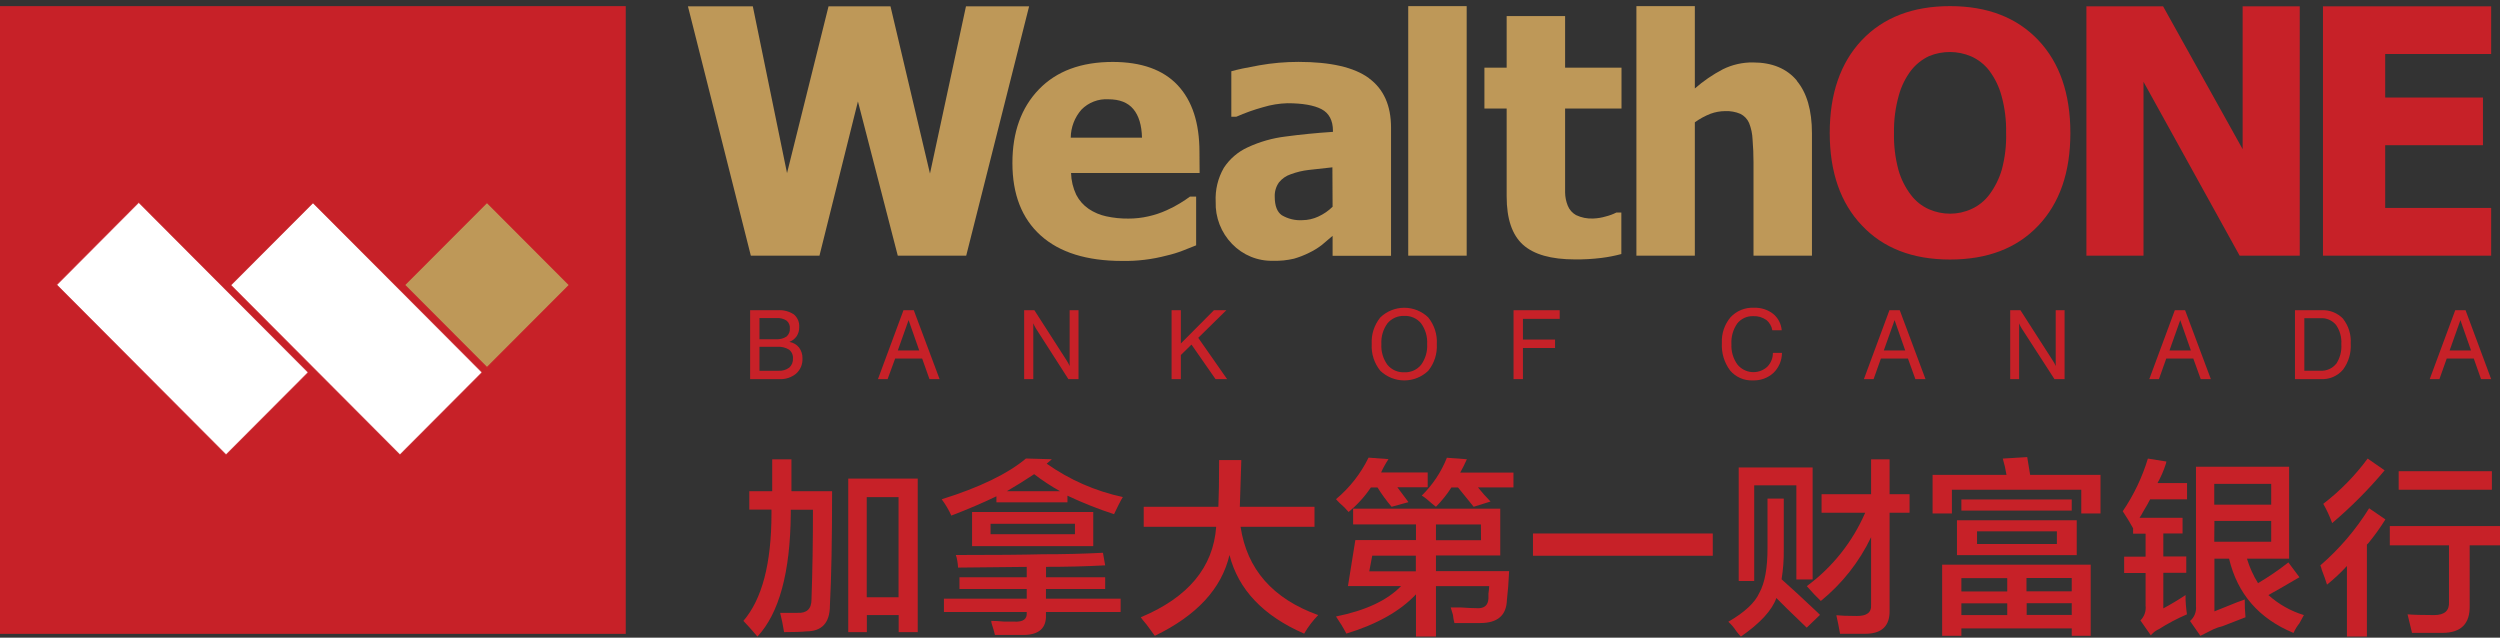 <svg width="345" height="88" viewBox="0 0 345 88" fill="none" xmlns="http://www.w3.org/2000/svg">
<rect x="0" y="0" width="345" height="88" fill="#333333" stroke="none"/>
<g clip-path="url(#clip0_1402:2441)">
<path d="M110.266 47.953C109.929 47.54 109.453 47.267 108.928 47.184C109.341 47.03 109.696 46.752 109.947 46.389C110.186 46.013 110.307 45.574 110.293 45.128C110.314 44.8 110.259 44.472 110.131 44.171C110.002 43.869 109.804 43.602 109.554 43.391C108.9 42.959 108.122 42.756 107.342 42.812H103.517V52.32H107.536C108.385 52.368 109.221 52.094 109.877 51.551C110.164 51.291 110.391 50.97 110.54 50.612C110.689 50.254 110.758 49.867 110.74 49.479C110.763 48.93 110.595 48.391 110.266 47.953ZM104.807 43.894H107.169C107.655 43.858 108.14 43.982 108.55 44.246C108.707 44.376 108.83 44.542 108.908 44.731C108.986 44.92 109.017 45.125 108.998 45.328C109.015 45.54 108.982 45.752 108.9 45.948C108.818 46.144 108.691 46.318 108.529 46.454C108.092 46.728 107.58 46.855 107.067 46.816H104.807V43.894ZM108.912 50.734C108.48 51.051 107.951 51.204 107.417 51.167H104.807V47.861H107.272C107.839 47.816 108.405 47.953 108.89 48.25C109.071 48.393 109.215 48.578 109.309 48.789C109.403 49.001 109.445 49.232 109.429 49.462C109.445 49.7 109.407 49.937 109.318 50.157C109.229 50.377 109.092 50.575 108.917 50.734" fill="#C72128"/>
<path d="M126.103 42.812H124.679L121.157 52.32H122.489L123.53 49.479H127.258L128.266 52.32H129.664L126.103 42.812ZM123.897 48.364L125.386 44.176L126.853 48.364H123.897Z" fill="#C72128"/>
<path fill-rule="evenodd" clip-rule="evenodd" d="M141.332 52.32V42.812H142.745L147.179 49.717C147.276 49.868 147.362 50.009 147.433 50.145C147.5 50.265 147.559 50.39 147.611 50.518V42.812H148.835V52.32H147.438L142.95 45.318C142.88 45.209 142.82 45.096 142.761 44.982C142.702 44.868 142.648 44.744 142.594 44.614V52.32H141.332Z" fill="#C72128"/>
<path fill-rule="evenodd" clip-rule="evenodd" d="M161.679 52.32V42.812H162.957V47.401L167.521 42.812H169.231L165.358 46.622L169.339 52.32H167.742L164.425 47.552L162.957 48.992V52.32H161.679Z" fill="#C72128"/>
<path d="M197.093 43.797C196.203 42.946 195.021 42.471 193.791 42.471C192.562 42.471 191.38 42.946 190.49 43.797C189.646 44.831 189.22 46.147 189.298 47.482C189.219 48.819 189.644 50.136 190.49 51.173C191.38 52.023 192.562 52.498 193.791 52.498C195.021 52.498 196.203 52.023 197.093 51.173C197.933 50.136 198.356 48.821 198.28 47.487C198.359 46.153 197.935 44.838 197.093 43.802V43.797ZM196.111 50.345C195.832 50.686 195.478 50.956 195.076 51.135C194.674 51.313 194.236 51.395 193.797 51.373C193.355 51.395 192.915 51.313 192.511 51.135C192.106 50.956 191.749 50.686 191.466 50.345C190.866 49.518 190.571 48.508 190.63 47.487C190.57 46.465 190.866 45.453 191.466 44.625C191.749 44.284 192.107 44.014 192.511 43.836C192.916 43.658 193.356 43.576 193.797 43.596C194.236 43.576 194.673 43.658 195.075 43.836C195.477 44.015 195.831 44.285 196.111 44.625C196.712 45.453 197.007 46.465 196.947 47.487C197.007 48.508 196.711 49.518 196.111 50.345Z" fill="#C72128"/>
<path fill-rule="evenodd" clip-rule="evenodd" d="M208.869 52.32V42.812H215.239V44.002H210.163V46.86H214.597V48.023H210.163V52.32H208.869Z" fill="#C72128"/>
<path fill-rule="evenodd" clip-rule="evenodd" d="M244.66 48.7H245.911C245.909 49.216 245.803 49.727 245.6 50.202C245.397 50.677 245.101 51.107 244.73 51.465C243.957 52.166 242.94 52.536 241.898 52.493C241.304 52.523 240.712 52.415 240.166 52.177C239.621 51.94 239.137 51.579 238.753 51.124C237.941 50.035 237.54 48.693 237.62 47.336C237.553 46.042 237.98 44.771 238.813 43.781C239.224 43.339 239.727 42.992 240.286 42.766C240.845 42.54 241.447 42.439 242.049 42.471C242.999 42.43 243.932 42.725 244.687 43.304C245.028 43.583 245.31 43.928 245.514 44.318C245.718 44.709 245.84 45.137 245.874 45.577H244.579C244.489 45.006 244.184 44.491 243.727 44.138C243.211 43.781 242.594 43.602 241.968 43.629C241.542 43.61 241.118 43.692 240.73 43.868C240.341 44.045 240.001 44.312 239.735 44.647C239.157 45.482 238.876 46.488 238.937 47.504C238.887 48.503 239.178 49.49 239.762 50.301C240.005 50.601 240.306 50.848 240.646 51.028C240.987 51.208 241.36 51.316 241.744 51.347C242.128 51.378 242.514 51.33 242.879 51.207C243.243 51.084 243.58 50.889 243.867 50.632C244.119 50.38 244.319 50.08 244.455 49.751C244.591 49.421 244.661 49.067 244.66 48.711" fill="#C72128"/>
<path d="M262.165 42.812H260.741L257.218 52.32H258.556L259.565 49.479H263.297L264.322 52.32H265.719L262.165 42.812ZM259.964 48.364L261.453 44.176L262.92 48.364H259.964Z" fill="#C72128"/>
<path fill-rule="evenodd" clip-rule="evenodd" d="M277.409 52.32V42.812H278.822L283.256 49.717C283.354 49.868 283.44 50.009 283.515 50.145C283.581 50.265 283.639 50.39 283.688 50.518V42.812H284.913V52.32H283.515L278.99 45.318C278.925 45.209 278.86 45.096 278.801 44.982C278.74 44.862 278.686 44.739 278.639 44.614V52.32H277.409Z" fill="#C72128"/>
<path d="M301.543 42.812H300.125L296.602 52.32H297.934L298.943 49.479H302.676L303.701 52.32H305.098L301.543 42.812ZM299.386 48.364L300.874 44.176L302.342 48.364H299.386Z" fill="#C72128"/>
<path d="M323.358 43.997C322.969 43.59 322.497 43.273 321.973 43.068C321.449 42.863 320.887 42.776 320.326 42.812H316.707V52.32H320.272C320.844 52.352 321.416 52.252 321.944 52.029C322.472 51.806 322.943 51.465 323.32 51.032C324.098 49.999 324.481 48.72 324.399 47.428C324.482 46.194 324.108 44.972 323.347 43.997H323.358ZM322.365 50.231C322.104 50.546 321.773 50.794 321.397 50.955C321.022 51.115 320.615 51.185 320.208 51.157H317.996V43.911H320.208C320.614 43.883 321.021 43.951 321.396 44.111C321.771 44.271 322.103 44.518 322.365 44.831C322.908 45.607 323.168 46.547 323.104 47.493C323.174 48.461 322.919 49.425 322.382 50.231" fill="#C72128"/>
<path d="M340.248 42.812H338.824L335.301 52.32H336.639L337.648 49.479H341.38L342.384 52.32H343.781L340.248 42.812ZM338.047 48.364L339.536 44.176L341.003 48.364H338.047Z" fill="#C72128"/>
<path d="M281.271 5.527C278.304 2.406 274.248 0.846 269.102 0.846C263.956 0.846 259.895 2.414 256.921 5.549C253.976 8.684 252.503 12.948 252.503 18.341C252.503 23.735 253.976 27.985 256.921 31.091C259.874 34.24 263.934 35.815 269.102 35.815C274.269 35.815 278.326 34.26 281.271 31.15C284.235 28.041 285.714 23.771 285.711 18.341C285.707 12.912 284.227 8.64 281.271 5.527ZM276.244 23.428C275.881 24.66 275.304 25.818 274.539 26.848C273.897 27.711 273.047 28.396 272.069 28.84C271.145 29.267 270.14 29.488 269.123 29.489C268.123 29.49 267.134 29.286 266.216 28.888C265.222 28.449 264.356 27.762 263.702 26.892C262.924 25.87 262.344 24.712 261.992 23.477C261.538 21.804 261.329 20.074 261.372 18.341C261.338 16.595 261.562 14.854 262.035 13.174C262.375 11.915 262.956 10.735 263.745 9.699C264.412 8.858 265.265 8.183 266.237 7.73C268.093 6.977 270.171 6.994 272.015 7.778C273 8.214 273.861 8.891 274.518 9.748C275.294 10.785 275.867 11.96 276.206 13.211C276.665 14.872 276.879 16.591 276.843 18.314C276.894 20.039 276.692 21.762 276.244 23.428Z" fill="#C72128"/>
<path fill-rule="evenodd" clip-rule="evenodd" d="M317.365 35.279H309.068L295.804 11.29V35.279H287.923V0.873H298.506L309.484 20.582V0.873H317.365V35.279Z" fill="#C72128"/>
<path fill-rule="evenodd" clip-rule="evenodd" d="M320.569 35.279V0.873H343.781V7.453H329.157V13.46H342.648V20.04H329.157V28.699H343.781V35.279H320.569Z" fill="#C72128"/>
<path fill-rule="evenodd" clip-rule="evenodd" d="M142.017 0.873L133.337 35.279H123.892L118.395 13.996L113.087 35.279H103.614L94.935 0.873H103.889L108.61 23.888L114.338 0.873H122.888L128.337 23.953L133.305 0.873H142.017Z" fill="#BE9858"/>
<path d="M165.525 20.961C165.525 16.963 164.524 13.897 162.521 11.761C160.517 9.626 157.533 8.554 153.566 8.547C149.2 8.547 145.8 9.81 143.365 12.335C140.931 14.86 139.713 18.246 139.713 22.492C139.713 26.821 141.015 30.157 143.619 32.498C146.222 34.839 149.973 36.01 154.871 36.01C156.935 36.046 158.993 35.797 160.989 35.269C161.754 35.096 162.506 34.867 163.238 34.581L165.067 33.856V27.135H164.209C163.858 27.406 163.4 27.703 162.833 28.055C162.245 28.414 161.635 28.734 161.005 29.013C160.202 29.379 159.363 29.66 158.502 29.852C157.592 30.062 156.662 30.167 155.729 30.166C154.697 30.177 153.668 30.072 152.66 29.852C151.794 29.667 150.972 29.318 150.238 28.824C149.516 28.332 148.929 27.668 148.528 26.892C148.077 25.948 147.831 24.919 147.805 23.872H165.547L165.525 20.961ZM147.762 18.996C147.776 17.571 148.301 16.198 149.24 15.127C149.721 14.638 150.302 14.257 150.942 14.011C151.582 13.765 152.267 13.658 152.951 13.699C154.499 13.699 155.648 14.148 156.403 15.057C157.159 15.966 157.552 17.27 157.595 18.996H147.762Z" fill="#BE9858"/>
<path d="M188.893 10.771C186.854 9.284 183.618 8.541 179.184 8.541C177.375 8.54 175.57 8.698 173.789 9.012C172.009 9.326 170.725 9.602 169.922 9.834V16.112H170.607C171.813 15.578 173.057 15.134 174.329 14.786C175.408 14.46 176.525 14.278 177.652 14.245C179.745 14.245 181.314 14.521 182.361 15.062C183.407 15.603 183.947 16.626 183.947 18.049V18.195C181.616 18.352 179.448 18.563 177.425 18.839C175.613 19.055 173.847 19.557 172.193 20.327C170.848 20.939 169.703 21.92 168.891 23.157C168.074 24.574 167.683 26.198 167.764 27.833C167.73 28.908 167.913 29.979 168.303 30.982C168.692 31.984 169.279 32.897 170.029 33.666C170.762 34.428 171.646 35.028 172.623 35.428C173.6 35.828 174.649 36.018 175.704 35.988C176.664 36.017 177.623 35.92 178.558 35.701C179.281 35.495 179.984 35.222 180.656 34.884C181.281 34.587 181.872 34.224 182.42 33.802C182.852 33.428 183.348 33.012 183.898 32.546V35.301H191.963V17.621C191.963 14.559 190.949 12.291 188.915 10.798L188.893 10.771ZM183.898 28.531C183.32 29.1 182.646 29.562 181.908 29.895C181.231 30.208 180.496 30.374 179.75 30.382C178.746 30.449 177.746 30.209 176.88 29.694C176.24 29.24 175.918 28.401 175.915 27.178C175.879 26.462 176.084 25.755 176.497 25.17C176.918 24.649 177.48 24.26 178.116 24.05C178.912 23.752 179.742 23.552 180.586 23.455C181.417 23.352 182.517 23.238 183.871 23.092L183.898 28.531Z" fill="#BE9858"/>
<path fill-rule="evenodd" clip-rule="evenodd" d="M217.354 35.799C214.063 35.799 211.666 35.121 210.163 33.764C208.664 32.406 207.919 30.192 207.919 27.108V14.976H204.85V9.342H207.919V2.221H215.984V9.342H223.768V14.976H215.984V24.175C215.984 25.09 215.984 25.89 215.984 26.567C215.992 27.195 216.119 27.815 216.356 28.396C216.578 28.942 216.98 29.397 217.494 29.684C218.239 30.039 219.061 30.201 219.884 30.155C220.46 30.133 221.031 30.039 221.583 29.873C222.092 29.748 222.586 29.567 223.056 29.332H223.746V35.057C222.83 35.303 221.898 35.483 220.957 35.599C219.755 35.745 218.544 35.812 217.332 35.799" fill="#BE9858"/>
<path d="M202.401 0.846H194.336V35.279H202.401V0.846Z" fill="#BE9858"/>
<path d="M247.972 11.128C246.57 9.454 244.549 8.617 241.909 8.617C240.467 8.598 239.042 8.923 237.75 9.564C236.362 10.289 235.065 11.177 233.888 12.21V0.846H225.823V35.279H233.888V16.88C234.554 16.397 235.279 16.001 236.045 15.701C236.693 15.462 237.378 15.338 238.068 15.333C238.789 15.301 239.507 15.43 240.172 15.711C240.709 15.976 241.135 16.423 241.375 16.972C241.665 17.704 241.827 18.48 241.855 19.267C241.941 20.311 241.984 21.35 241.984 22.4V35.279H250.049V18.395C250.049 15.23 249.348 12.806 247.951 11.144" fill="#BE9858"/>
<path d="M104.526 87.846C103.71 86.886 103.064 86.165 102.589 85.681C105.175 82.676 106.466 77.728 106.463 70.838V70.329H103.404V67.786H106.565V63.386H109.219V67.786H114.829C114.829 74.474 114.728 79.729 114.527 83.549C114.527 85.934 113.437 87.128 111.258 87.132C110.649 87.197 109.64 87.234 108.2 87.234C108.064 86.339 107.884 85.45 107.66 84.572H110.044C111.339 84.641 111.986 84.025 111.986 82.727C112.123 78.758 112.19 74.631 112.186 70.345H109.127V70.957C109.052 79.009 107.518 84.639 104.526 87.846ZM117.057 87.234V66.049H126.648V87.234H124.016V84.88H119.625V87.234H117.057ZM119.609 68.603V82.424H124V68.603H119.609Z" fill="#C72128"/>
<path d="M153.738 70.957C151.544 70.242 149.396 69.389 147.308 68.403V69.323H137.507V68.49C135.669 69.377 133.594 70.265 131.282 71.152C130.924 70.355 130.479 69.6 129.955 68.901C135.195 67.259 139.071 65.383 141.585 63.273L145.156 63.376L144.444 63.987C147.601 66.217 151.176 67.784 154.952 68.592C154.817 68.798 154.612 69.177 154.337 69.718L153.738 70.957ZM132.21 78.328C132.2 78.019 132.165 77.711 132.107 77.408C132.076 77.127 132.007 76.852 131.902 76.591C137.275 76.591 141.254 76.556 143.84 76.488C146.836 76.488 149.624 76.419 152.207 76.282L152.514 78.019C149.86 78.16 147.139 78.228 144.352 78.225V79.659H152.514V81.282H144.342V82.614H154.645V84.453H144.342V84.865C144.406 86.634 143.425 87.57 141.38 87.624H137.302C137.192 87.141 137.056 86.664 136.892 86.196C136.83 86.031 136.796 85.858 136.79 85.682C137.264 85.682 137.868 85.714 138.629 85.785H139.956C141.181 85.85 141.758 85.444 141.688 84.556V84.453H130.262V82.614H141.688V81.282H132.404V79.659H141.688V78.23L132.21 78.328ZM134.146 75.362V70.654H150.869V75.362H134.146ZM136.698 72.288V73.722H148.344V72.278L136.698 72.288ZM142.718 65.432C141.492 66.251 140.233 67.036 138.942 67.786H146.289C145.04 67.09 143.843 66.303 142.707 65.432H142.718Z" fill="#C72128"/>
<path d="M157.833 72.7V69.934H168.136C168.204 68.437 168.238 66.289 168.238 63.489H171.302L171.097 69.934H181.401V72.7H171.2C172.085 78.573 175.656 82.633 181.913 84.881C181.164 85.651 180.512 86.511 179.971 87.44C174.329 84.984 170.894 81.367 169.668 76.59C168.589 81.226 165.155 84.944 159.365 87.743C159.16 87.473 158.788 86.959 158.243 86.212C157.833 85.73 157.563 85.389 157.423 85.184C163.957 82.456 167.428 78.295 167.834 72.7H157.833Z" fill="#C72128"/>
<path d="M186.105 70.654C185.732 70.21 185.323 69.799 184.88 69.426C184.675 69.22 184.502 69.052 184.368 68.885C186.252 67.314 187.783 65.361 188.861 63.154L191.612 63.359C191.221 63.943 190.88 64.558 190.593 65.199H197.023V67.245H192.837L194.369 69.296L192.038 69.934C191.326 69.096 190.677 68.206 190.096 67.272H189.179C188.324 68.543 187.288 69.683 186.105 70.654ZM185.797 87.43C185.368 86.617 184.89 85.831 184.368 85.076C188.449 84.253 191.443 82.853 193.349 80.876H186.018L187.038 74.529H195.404V72.364H186.73V70.2H207.035V76.65H198.161V78.815H208.259C208.194 80.315 208.092 81.645 207.952 82.803C207.887 84.921 206.664 85.979 204.283 85.979H200.712C200.61 85.611 200.542 85.234 200.507 84.854C200.367 84.377 200.265 84.031 200.2 83.831H201.629C202.579 83.896 203.296 83.928 203.787 83.928C204.807 83.999 205.352 83.555 205.405 82.603V81.91C205.459 81.571 205.493 81.23 205.508 80.887H198.161V87.846H195.404V82.018C193.225 84.338 190.028 86.142 185.813 87.43H185.797ZM189.368 76.683L188.958 78.847H195.388V76.683H189.368ZM198.145 69.924C197.87 69.718 197.465 69.382 196.92 68.901C196.697 68.71 196.456 68.54 196.203 68.392C197.709 66.913 198.89 65.134 199.671 63.17L202.428 63.376C202.158 63.987 201.851 64.604 201.511 65.216H208.858V67.261H203.96C204.504 67.94 205.082 68.59 205.691 69.209L203.366 69.934C202.823 69.252 202.104 68.365 201.209 67.272H200.292C199.678 68.233 198.964 69.126 198.161 69.934L198.145 69.924ZM204.364 72.38H198.161V74.545H204.381L204.364 72.38Z" fill="#C72128"/>
<path d="M211.55 76.693V73.62H236.363V76.693H211.55Z" fill="#C72128"/>
<path d="M249.326 86.618C248.711 86.008 247.792 85.12 246.57 83.955L245.14 82.527C244.532 84.233 242.9 86.006 240.242 87.846C240.027 87.618 239.823 87.38 239.632 87.132C239.318 86.641 238.941 86.193 238.51 85.8C240.754 84.505 242.182 83.174 242.794 81.807C243.545 80.443 243.919 78.396 243.916 75.665V68.808H246.16V75.843C246.179 77.215 246.078 78.586 245.858 79.94C247.084 81.022 248.749 82.557 250.853 84.545L251.16 84.853L249.326 86.618ZM239.94 80.173V64.512H250.141V79.967H247.897V66.979H242.081V80.183L239.94 80.173ZM251.376 70.757V68.197H258.211V63.386H260.762V68.197H263.519V70.757H260.762V84.183C260.827 86.369 259.705 87.462 257.396 87.462H253.927C253.787 86.639 253.62 85.784 253.415 84.902C254.03 84.967 254.979 85.005 256.274 85.005C257.569 85.005 258.281 84.561 258.211 83.468V74.133C256.578 77.546 254.208 80.552 251.273 82.932L250.356 82.013C249.876 81.471 249.536 81.093 249.337 80.887C252.87 78.285 255.651 74.789 257.396 70.757H251.376Z" fill="#C72128"/>
<path d="M266.696 70.854V65.535H276.897C276.774 64.774 276.603 64.022 276.384 63.284L279.756 63.078L280.16 65.535H289.87V70.854H287.216V67.581H269.361V70.854H266.696ZM268.017 87.743V77.922H288.516V87.743H285.9V86.721H270.671V87.743H268.017ZM270.062 76.607V71.796H286.59V76.607H270.062ZM270.671 70.465V68.928H285.9V70.465H270.671ZM270.671 79.778V81.618H276.999V79.778H270.671ZM270.671 83.257V84.881H276.999V83.257H270.671ZM272.829 73.327V75.07H283.85V73.327H272.829ZM285.9 79.762H279.653V81.602H285.9V79.762ZM279.68 83.241V84.865H285.9V83.241H279.68Z" fill="#C72128"/>
<path d="M294.369 72.905C293.959 72.155 293.482 71.37 292.939 70.551C294.456 68.319 295.625 65.869 296.408 63.284L298.959 63.69C298.941 63.83 298.907 63.968 298.857 64.101C298.57 64.99 298.194 65.847 297.735 66.66H301.813V68.912H296.715C296.51 69.323 296.203 69.869 295.798 70.535C295.635 70.851 295.455 71.158 295.259 71.455H301.193V73.62H298.539V76.791H301.705V79.047H298.539V83.956C299.59 83.394 300.613 82.78 301.603 82.116C301.597 83.007 301.664 83.897 301.802 84.778C300.458 85.353 299.162 86.037 297.929 86.823C297.627 86.955 297.349 87.138 297.109 87.365L296.807 87.668L295.378 85.622C295.644 85.359 295.847 85.037 295.97 84.682C296.094 84.328 296.135 83.95 296.09 83.577V79.074H293.133V76.818H296.09V73.647H294.369V72.905ZM316.486 87.338C311.721 85.357 308.763 81.944 307.612 77.099H305.589V84.367L307.121 83.755C308.275 83.279 309.16 82.933 309.775 82.727C309.768 83.547 309.802 84.367 309.878 85.184C309.198 85.46 308.141 85.866 306.711 86.412C306.291 86.51 305.881 86.648 305.487 86.823L303.652 87.743L302.223 85.698C302.516 85.45 302.744 85.134 302.887 84.778C303.03 84.421 303.084 84.035 303.043 83.652V64.409H315.898V77.099H310.082C310.439 78.288 310.952 79.424 311.609 80.476C313.067 79.617 314.466 78.661 315.795 77.613L317.322 79.659C317.187 79.729 316.949 79.864 316.61 80.07C315.11 80.957 313.912 81.639 313.039 82.116C314.45 83.385 316.122 84.329 317.937 84.881C317.802 85.151 317.597 85.525 317.322 86.006C316.997 86.415 316.723 86.862 316.507 87.338H316.486ZM305.567 66.774V69.642H313.427V66.774H305.567ZM305.567 74.756H313.427V71.893H305.589L305.567 74.756Z" fill="#C72128"/>
<path d="M321.125 80.681C320.984 80.205 320.747 79.523 320.407 78.636C320.36 78.424 320.293 78.218 320.208 78.019C322.838 75.751 325.108 73.094 326.94 70.14L329.184 71.677C328.476 72.82 327.692 73.914 326.837 74.951L326.632 75.156V87.846H323.876V78.106C323.026 79.034 322.106 79.895 321.125 80.681ZM321.837 72.186C321.505 71.266 321.096 70.377 320.612 69.528C322.935 67.746 324.996 65.643 326.735 63.284L329.081 64.907C326.877 67.535 324.453 69.97 321.837 72.186ZM329.793 75.259V72.597H345V75.259H340.814V83.55C340.882 86.075 339.624 87.338 337.038 87.338H332.857C332.652 86.515 332.447 85.665 332.242 84.778C332.992 84.843 334.217 84.881 335.916 84.881C337.354 84.881 338.036 84.266 337.96 83.035V75.259H329.793ZM331.018 67.58V65.021H343.878V67.58H331.018Z" fill="#C72128"/>
<path d="M86.353 0.846H0V87.473H86.353V0.846Z" fill="#C72128"/>
<path d="M80.953 6.263H5.394V82.061H80.953V6.263Z" fill="#C72128"/>
<path d="M19.846 51.362L7.827 39.306L19.15 27.941L42.523 51.389L31.195 62.748L19.846 51.362Z" fill="white"/>
<path d="M19.15 27.995L31.142 40.031L42.47 51.395L31.195 62.699L19.867 51.335L7.881 39.305L19.15 27.995ZM19.15 27.893L7.773 39.305L19.819 51.389L31.195 62.802L42.572 51.389L31.195 39.976L19.15 27.893Z" fill="#C72128"/>
<path d="M31.87 39.354L43.192 27.996L55.168 40.004L66.517 51.389L55.189 62.748L31.87 39.354Z" fill="white"/>
<path d="M43.192 28.05L55.141 40.031L66.469 51.395L55.195 62.705L45.534 53.013L31.918 39.354L43.192 28.05ZM43.192 27.941L31.827 39.354L45.485 53.067L55.195 62.807L66.566 51.389L55.189 39.982L43.192 27.941Z" fill="#C72128"/>
<path d="M67.201 27.981L55.882 39.34L67.205 50.695L78.524 39.336L67.201 27.981Z" fill="#BE9858"/>
<path d="M67.203 28.034L78.471 39.338L67.203 50.632L55.934 39.322L67.203 28.034ZM67.203 27.925L55.831 39.338L67.203 50.751L78.579 39.338L67.203 27.925Z" fill="#C72128"/>
</g>
<defs>
<clipPath id="clip0_1402:2441">
<rect width="345" height="87" fill="white" transform="translate(0 0.846)"/>
</clipPath>
</defs>
</svg>
